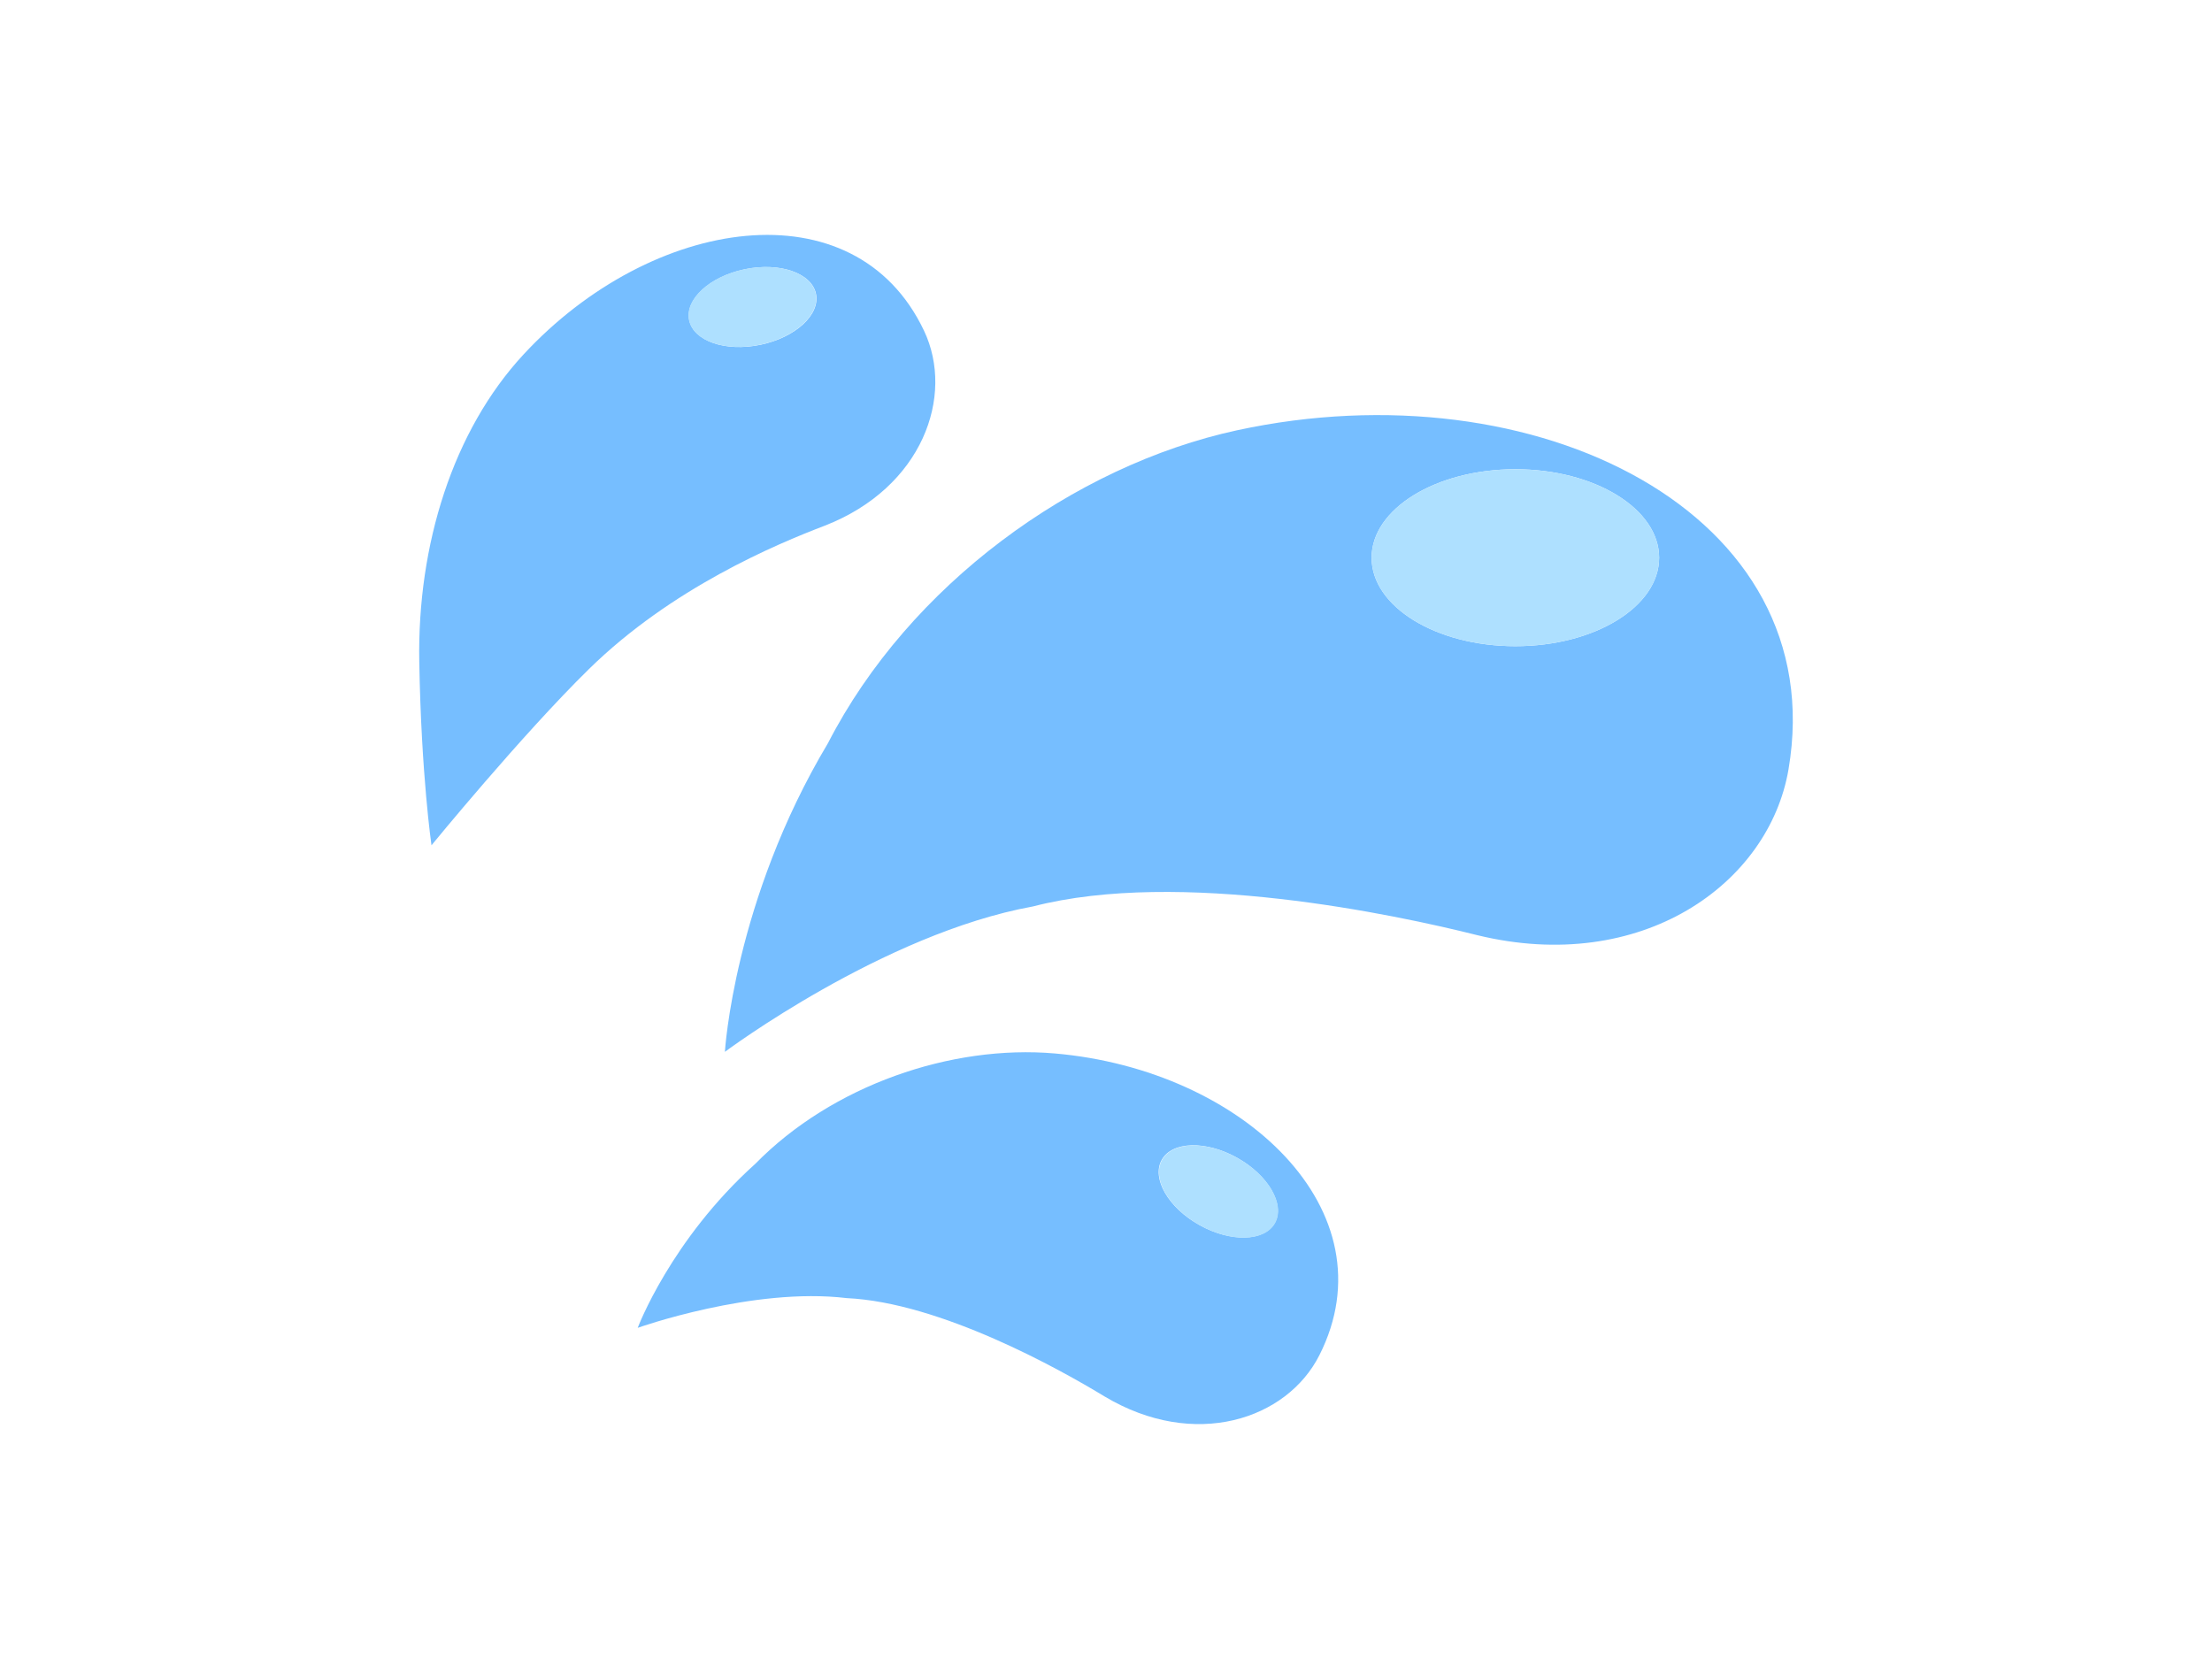 <?xml version="1.0" encoding="utf-8"?>
<!-- Generator: Adobe Illustrator 15.0.0, SVG Export Plug-In . SVG Version: 6.00 Build 0)  -->
<!DOCTYPE svg PUBLIC "-//W3C//DTD SVG 1.1//EN" "http://www.w3.org/Graphics/SVG/1.1/DTD/svg11.dtd">
<svg version="1.1" id="レイヤー_1" xmlns="http://www.w3.org/2000/svg" xmlns:xlink="http://www.w3.org/1999/xlink" x="0px"
	 y="0px" width="400px" height="300px" viewBox="0 0 400 300" style="enable-background:new 0 0 400 300;" xml:space="preserve">
<style type="text/css">
<![CDATA[
	.st0{fill:#AEE0FF;}
	.st1{fill:#76BEFF;}
]]>
</style>
<g>
	<path class="st1" d="M223.707,77.807c-29.589,6.405-59.293,28.022-73.985,56.584c-17.024,28.471-18.637,55.815-18.637,55.815
		s28.589-21.374,55.703-26.29c26.506-6.862,65.561,1.475,80.336,5.19c29.728,7.233,52.769-9.265,56.295-29.979
		C331.322,92.723,277.692,66.119,223.707,77.807z M274.028,116.854c-14.359,0-26-7.163-26-16s11.641-16,26-16s26,7.163,26,16
		S288.388,116.854,274.028,116.854z"/>
	<path class="st1" d="M190.748,190.499c-18.698-1.623-40.247,5.741-54.177,19.968c-15.292,13.747-21.253,29.648-21.253,29.648
		s20.844-7.425,37.801-5.373c16.957,0.789,38.561,12.879,46.63,17.786c16.283,9.726,32.949,4.175,38.83-7.45
		C251.752,219.039,224.859,193.463,190.748,190.499z M230.525,221.152c-1.878,3.36-7.978,3.529-13.624,0.377
		c-5.646-3.152-8.701-8.433-6.823-11.793s7.978-3.529,13.624-0.377S232.403,217.792,230.525,221.152z"/>
	<path class="st1" d="M167.098,59.815c-12.487-26.376-49.182-20.823-72.444,4.301c-12.75,13.772-19.208,34.424-18.837,55.572
		c0.361,20.56,2.211,33.165,2.211,33.165s16.293-19.926,28.49-31.882c14.935-14.641,33.823-22.556,42.647-25.92
		C166.835,88.157,172.673,71.59,167.098,59.815z M137.516,62.348c-6.331,1.317-12.099-0.672-12.884-4.442
		c-0.785-3.771,3.711-7.897,10.042-9.215c6.331-1.317,12.099,0.672,12.884,4.443C148.343,56.905,143.847,61.03,137.516,62.348z"/>
	<ellipse class="st0" cx="274.028" cy="100.854" rx="26" ry="16"/>
	
		<ellipse transform="matrix(-0.204 -0.979 0.979 -0.204 109.465 200.071)" class="st0" cx="136.095" cy="55.519" rx="6.975" ry="11.709"/>
	
		<ellipse transform="matrix(0.488 -0.873 0.873 0.488 -75.237 302.658)" class="st0" cx="220.302" cy="215.444" rx="6.971" ry="11.709"/>
</g>
</svg>
